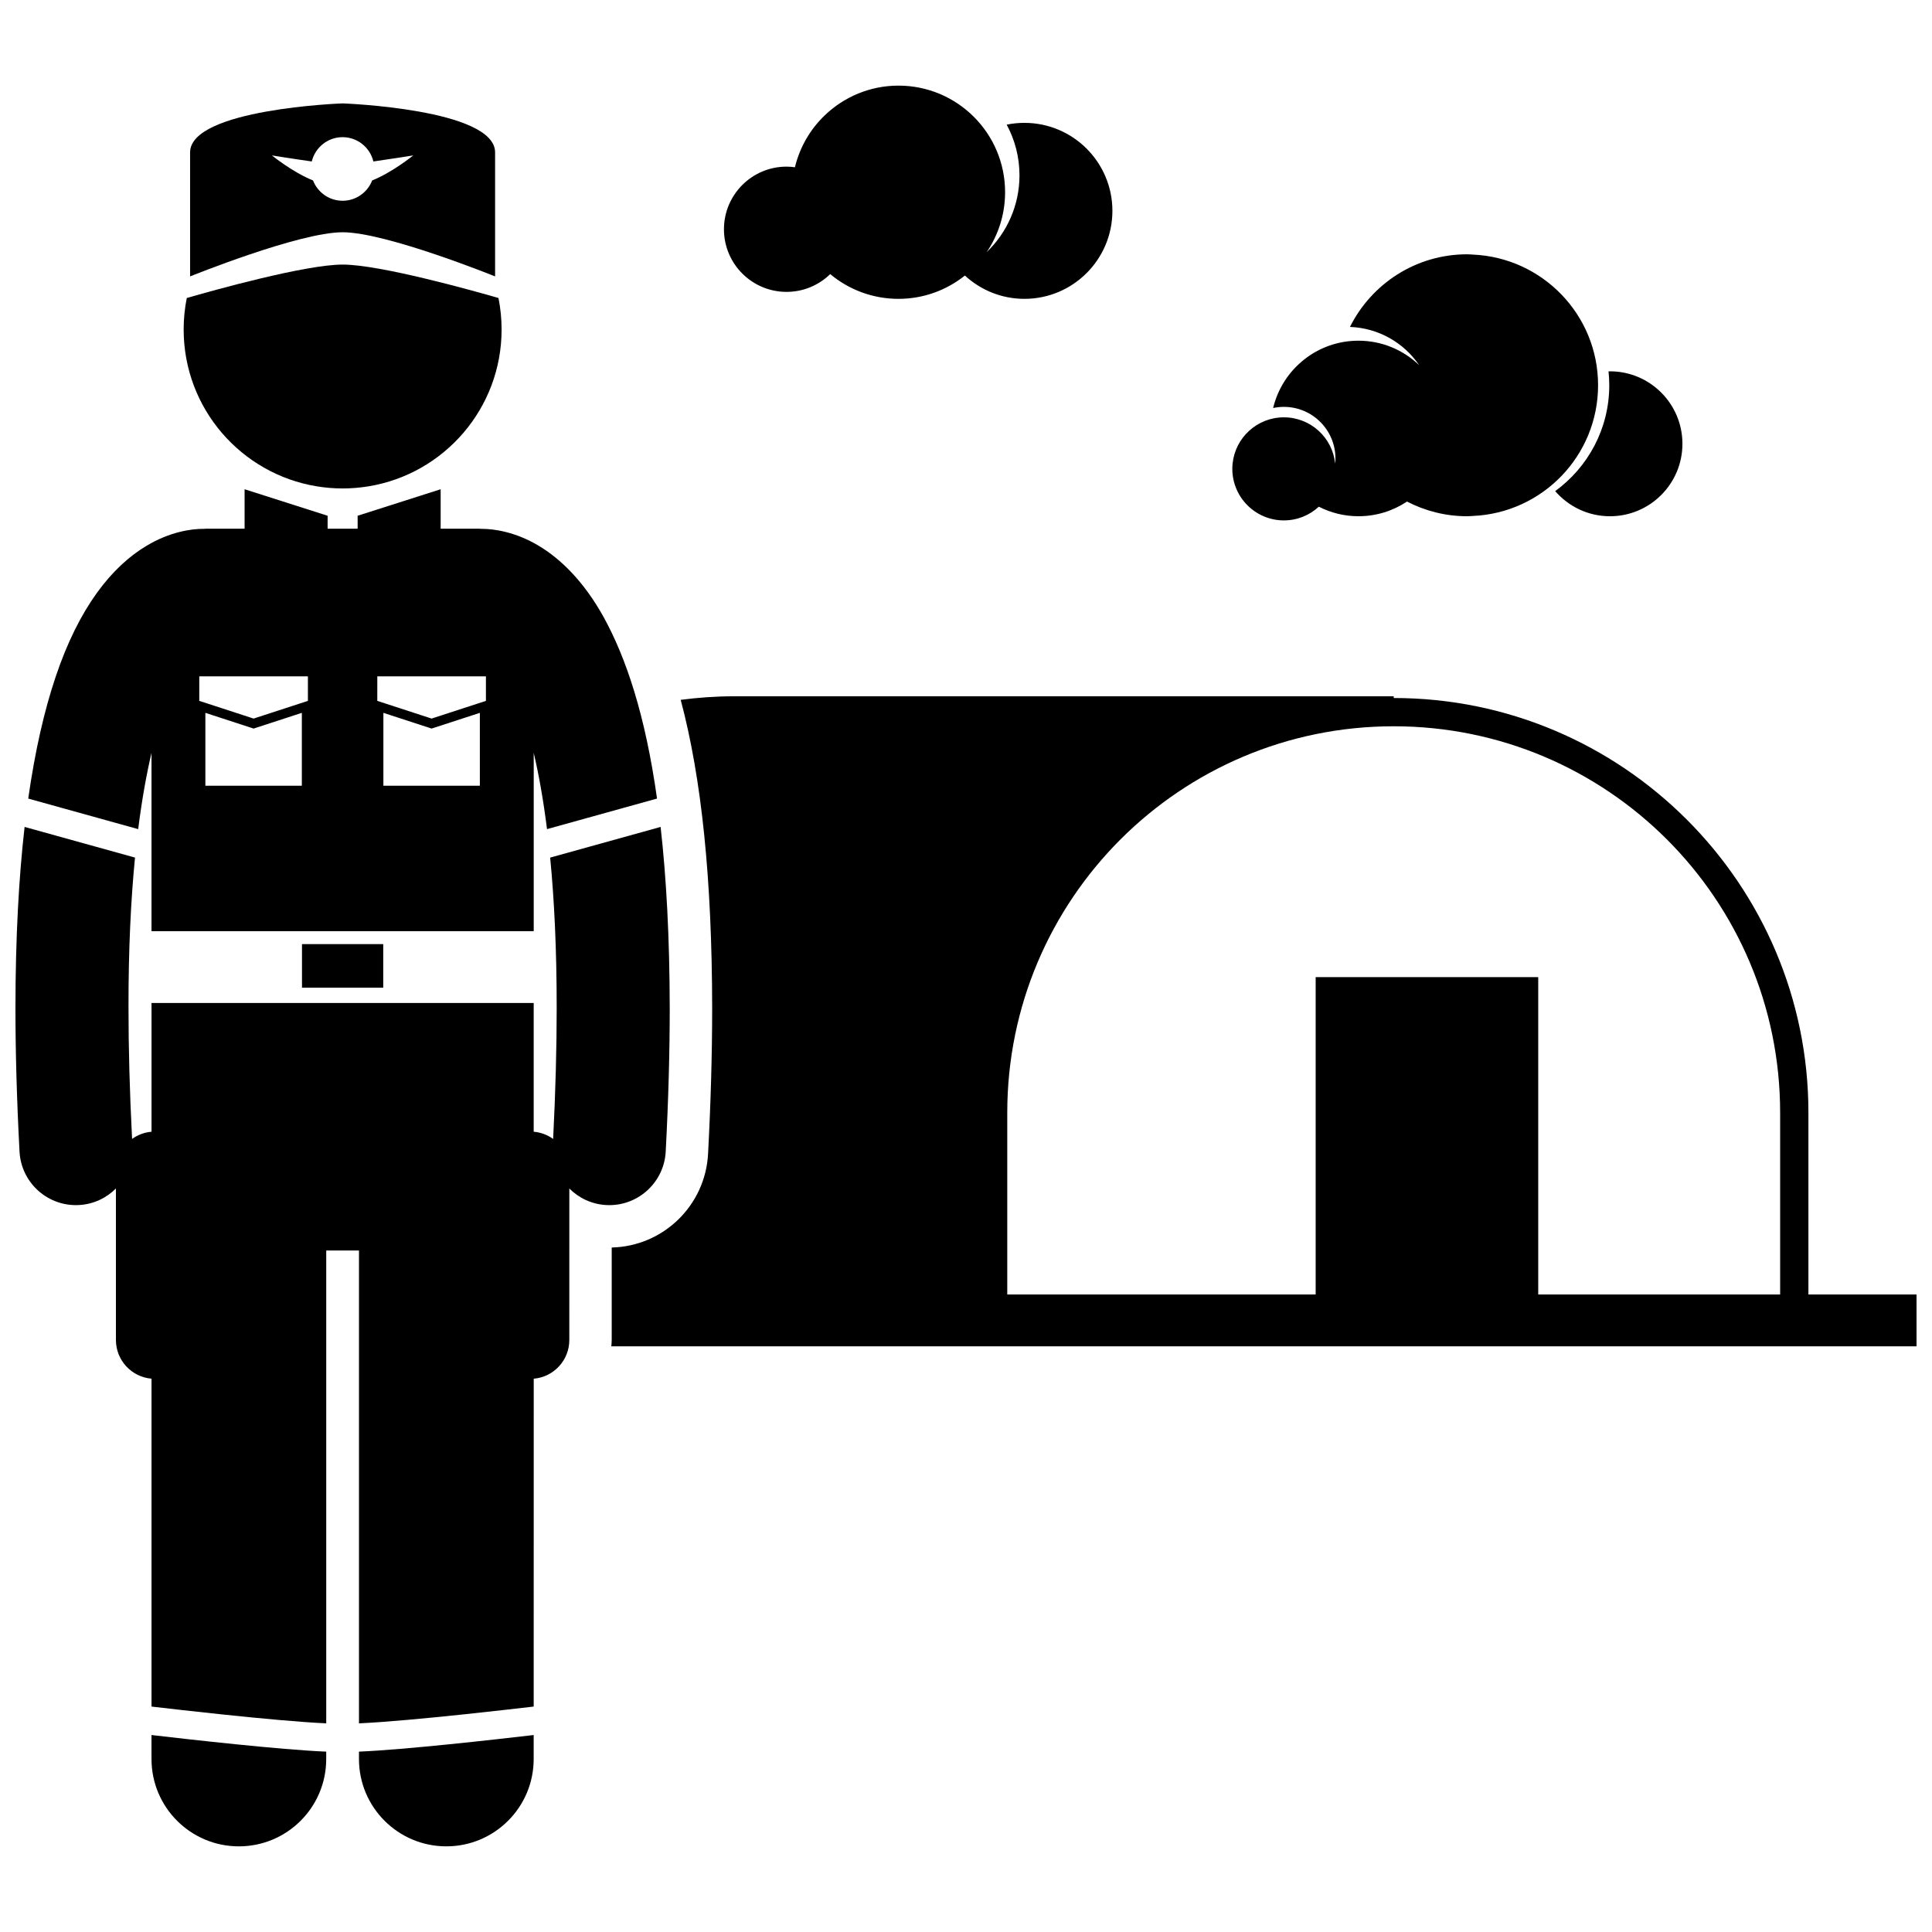 <?xml version="1.0" encoding="UTF-8"?>
<!-- Uploaded to: SVG Repo, www.svgrepo.com, Generator: SVG Repo Mixer Tools -->
<svg width="800px" height="800px" version="1.1" viewBox="144 144 512 512" xmlns="http://www.w3.org/2000/svg">
 <defs>
  <clipPath id="b">
   <path d="m306 328h345.9v173h-345.9z"/>
  </clipPath>
  <clipPath id="a">
   <path d="m148.09 363h173.91v238h-173.91z"/>
  </clipPath>
 </defs>
 <g clip-path="url(#b)">
  <path d="m623.25 438.88c0-60.602-49.301-109.9-109.9-109.9v-0.457h-174.91c-4.762 0-9.445 0.344-14.047 0.941 5.582 20.953 8.289 47.637 8.34 81.633 0 12.027-0.363 25.039-1.086 38.684-0.727 13.715-11.887 24.5-25.535 24.824v24.516c0 0.562-0.062 1.113-0.105 1.668h345.9v-13.73h-28.66v-48.176zm-71.605 48.172v-84.102h-58.98v84.102h-81.73v-48.172c0-56.559 45.852-102.41 102.41-102.41s102.41 45.852 102.41 102.41v48.172z"/>
 </g>
 <path d="m239.13 608.2v1.953c0 12.789 10.367 23.148 23.148 23.148 12.785 0 23.152-10.359 23.152-23.148v-6.352c-10.055 1.172-34.176 3.902-46.301 4.398z"/>
 <path d="m180.62 363.73c0.988-7.84 2.203-14.543 3.531-20.215v47.25h101.29v-47.234c1.336 5.664 2.539 12.363 3.523 20.195l29.156-8.098c-3.113-22.129-8.172-37.258-14.199-48.184-5.074-9.113-11.137-15.23-17.195-18.828-5.992-3.59-11.664-4.477-15.094-4.465-0.223-0.008-0.438-0.035-0.664-0.035h-10.191v-10.461l-22 7.023v3.438h-7.957v-3.438l-22-7.023v10.461h-10.191c-0.188 0-0.367 0.023-0.551 0.031h-0.023c-3.418-0.031-9.145 0.844-15.184 4.473-9.18 5.461-17.977 16.281-24.207 34.992-2.898 8.68-5.359 19.188-7.18 32.02zm17.805-11.496v-19.324l12.781 4.168 12.785-4.168v19.324zm72.742 0h-25.566v-19.324l12.781 4.168 12.785-4.168zm1.609-28.992v6.496l-14.395 4.691-14.395-4.691 0.004-3.852v-2.644l28.785 0.004zm-75.965 2.644v-2.644h28.789v6.496l-14.395 4.691-14.395-4.691z"/>
 <path d="m184.15 603.8v6.356c0 12.789 10.367 23.148 23.148 23.148 12.785 0 23.152-10.359 23.152-23.148v-1.953c-12.121-0.5-36.246-3.227-46.301-4.402z"/>
 <g clip-path="url(#a)">
  <path d="m294.87 458.96c2.527 2.531 5.949 4.184 9.797 4.391 0.273 0.016 0.539 0.023 0.805 0.023 7.914 0 14.527-6.203 14.949-14.188 0.73-13.871 1.066-26.52 1.066-38.074-0.031-18.695-0.898-34.508-2.418-47.969l-29.27 8.129c1.086 11.152 1.734 24.336 1.73 39.84 0 10.484-0.297 22.031-0.941 34.719-1.473-1.062-3.238-1.75-5.152-1.91v-34.117h-101.28v34.117c-1.914 0.16-3.676 0.844-5.152 1.91-0.652-12.688-0.949-24.238-0.949-34.715-0.027-15.508 0.629-28.691 1.723-39.848l-29.258-8.125c-1.535 13.461-2.414 29.262-2.426 47.973 0.004 11.555 0.344 24.199 1.082 38.07 0.422 7.988 7.031 14.184 14.938 14.184 0.27 0 0.543-0.008 0.812-0.023 3.852-0.199 7.273-1.859 9.797-4.391v40.152c0 5.394 4.148 9.812 9.43 10.254v86.895c4.019 0.469 10.895 1.262 18.418 2.051 9.965 1.055 21.129 2.098 27.883 2.394v-125.31h8.68v125.31c6.75-0.293 17.914-1.336 27.879-2.391 7.527-0.797 14.402-1.586 18.422-2.055l0.008-86.887c5.277-0.441 9.43-4.859 9.43-10.254l0.004-40.152z"/>
 </g>
 <path d="m241.67 272.88c20-3.281 35.258-20.633 35.258-41.562 0-2.856-0.289-5.648-0.828-8.344-6.797-1.961-31.395-8.859-41.301-8.859s-34.504 6.898-41.301 8.859c-0.543 2.699-0.828 5.488-0.828 8.344 0 20.93 15.258 38.281 35.258 41.562 2.234 0.367 4.531 0.566 6.871 0.566s4.633-0.199 6.871-0.566z"/>
 <path d="m234.79 205.55c11.547 0 40.414 11.703 40.414 11.703v-29.117-3.746c0-11.551-40.414-12.992-40.414-12.992s-40.414 1.445-40.414 12.992v3.746 29.117s28.867-11.703 40.414-11.703zm0-8.348c-3.578 0-6.613-2.238-7.84-5.383-5.422-2.176-10.887-6.629-10.887-6.629s5.832 0.941 10.559 1.598c0.898-3.688 4.203-6.438 8.164-6.438 3.965 0 7.269 2.75 8.164 6.438 4.727-0.66 10.559-1.598 10.559-1.598s-5.465 4.453-10.883 6.629c-1.219 3.144-4.258 5.383-7.836 5.383z"/>
 <path d="m224.03 394.2h21.531v11.547h-21.531z"/>
 <path d="m352.45 221.35c4.5 0 8.578-1.801 11.566-4.711 4.902 4.094 11.207 6.559 18.09 6.559 6.664 0 12.77-2.316 17.602-6.176 4.152 3.82 9.676 6.176 15.766 6.176 12.879 0 23.324-10.441 23.324-23.32 0-12.875-10.445-23.32-23.324-23.32-1.609 0-3.176 0.164-4.695 0.473 2.164 3.996 3.394 8.566 3.394 13.43 0 8.012-3.348 15.227-8.703 20.367 3.082-4.527 4.891-9.992 4.891-15.883 0-15.605-12.645-28.254-28.25-28.254-7.598 0-14.477 3.012-19.555 7.887-3.828 3.676-6.609 8.414-7.891 13.746-0.727-0.098-1.457-0.164-2.215-0.164-9.164 0-16.594 7.434-16.594 16.594 0 9.172 7.43 16.598 16.594 16.598z"/>
 <path d="m556.14 274.15c3.523 4.074 8.711 6.66 14.516 6.66 10.605 0 19.203-8.598 19.203-19.203s-8.598-19.203-19.203-19.203c-0.129 0-0.254 0.016-0.379 0.02 0.125 1.207 0.195 2.434 0.195 3.672 0 11.543-5.66 21.742-14.332 28.055z"/>
 <path d="m484.25 281.91c3.574 0 6.816-1.383 9.25-3.629 3.156 1.602 6.715 2.527 10.5 2.527 4.762 0 9.188-1.438 12.871-3.891 4.773 2.473 10.184 3.891 15.926 3.891 0.5 0 0.984-0.051 1.477-0.074 18.48-0.777 33.234-15.965 33.234-34.641 0-18.668-14.758-33.852-33.234-34.629-0.496-0.023-0.977-0.074-1.477-0.074-13.609 0-25.352 7.848-31.043 19.246 7.625 0.289 14.316 4.227 18.344 10.141-4.18-4.016-9.848-6.492-16.102-6.492-10.977 0-20.156 7.613-22.602 17.84 0.918-0.195 1.871-0.301 2.848-0.301 7.543 0 13.664 6.117 13.664 13.664 0 0.469-0.023 0.93-0.07 1.383-0.695-6.894-6.516-12.277-13.594-12.277s-12.898 5.383-13.594 12.277c-0.047 0.453-0.07 0.914-0.07 1.383 0.012 7.539 6.129 13.656 13.672 13.656z"/>
</svg>